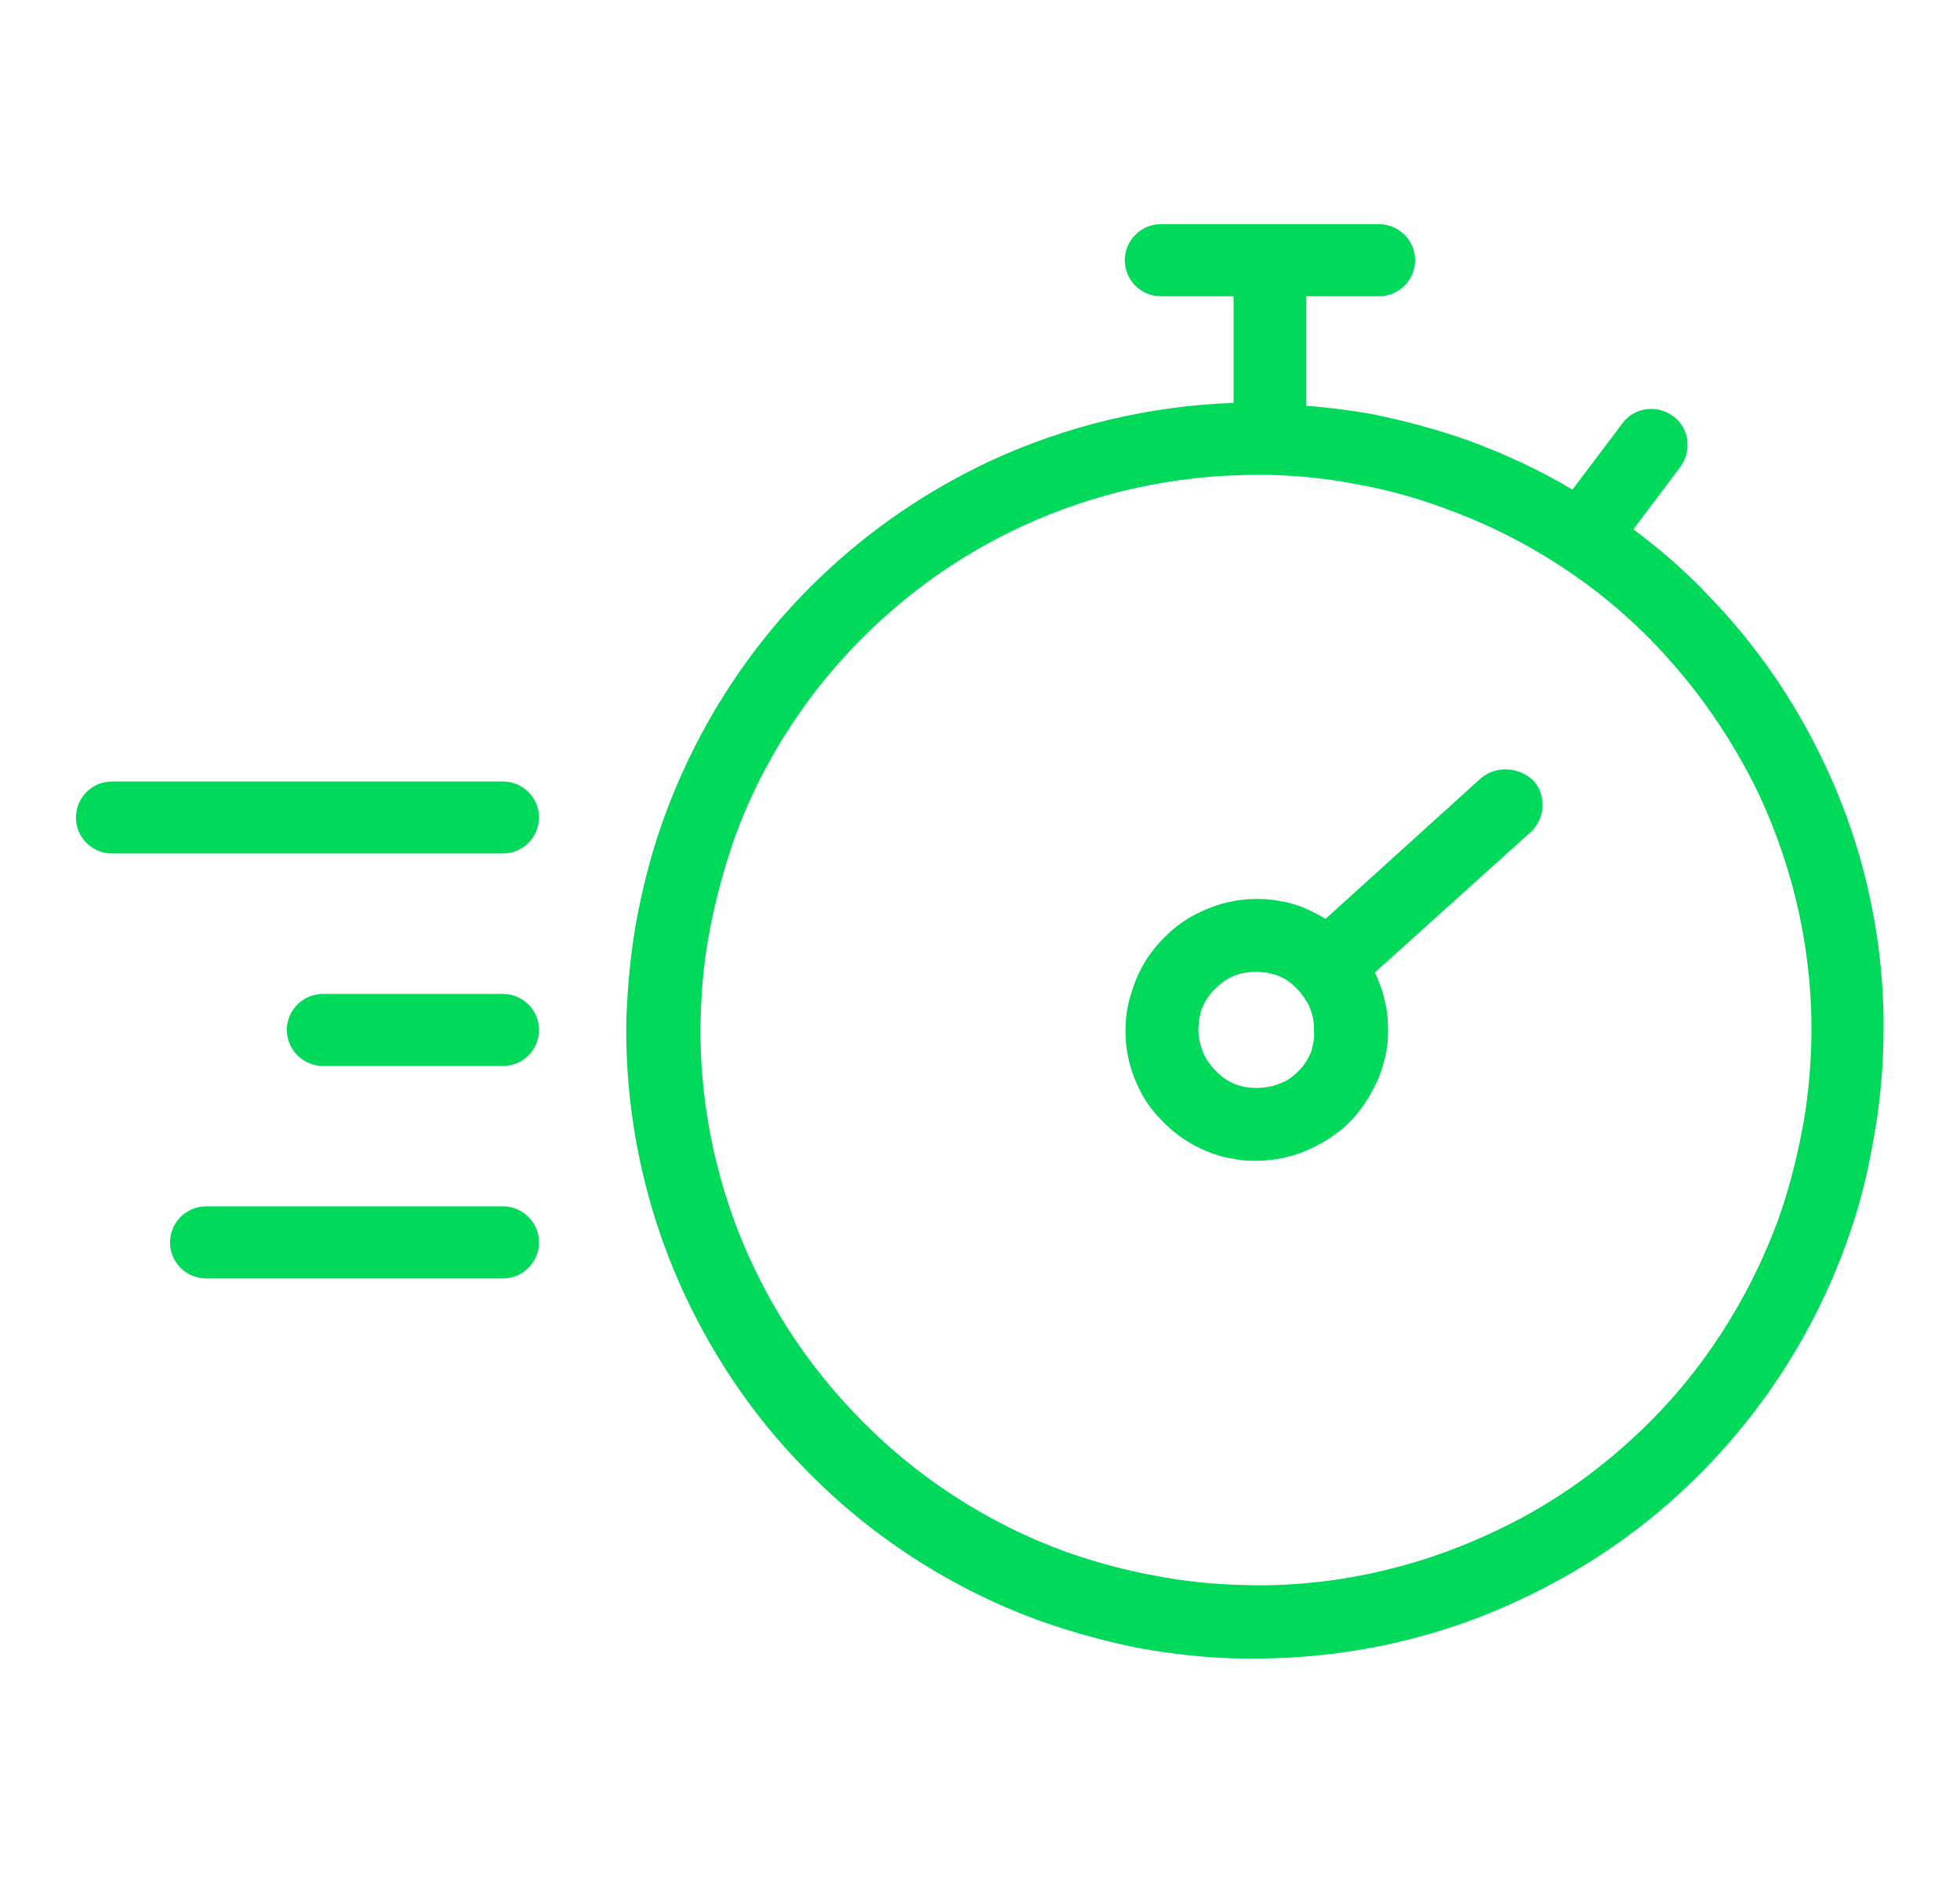 <svg width="25" height="24" viewBox="0 0 25 24" fill="none" xmlns="http://www.w3.org/2000/svg">
<g clip-path="url(#clip0_3220_8717)">
<path d="M6.416 9.966H1.428C1.175 9.966 0.969 10.172 0.969 10.425C0.969 10.678 1.175 10.884 1.428 10.884H6.416C6.669 10.884 6.875 10.678 6.875 10.425C6.875 10.172 6.669 9.966 6.416 9.966Z" fill="#01D95A"/>
<path d="M6.416 12.675H4.119C3.866 12.675 3.659 12.881 3.659 13.134C3.659 13.387 3.866 13.594 4.119 13.594H6.416C6.669 13.594 6.875 13.387 6.875 13.134C6.875 12.881 6.669 12.675 6.416 12.675Z" fill="#01D95A"/>
<path d="M6.416 15.384H2.628C2.375 15.384 2.169 15.591 2.169 15.844C2.169 16.097 2.375 16.303 2.628 16.303H6.416C6.669 16.303 6.875 16.097 6.875 15.844C6.875 15.591 6.669 15.384 6.416 15.384Z" fill="#01D95A"/>
<path d="M23.272 9.741C22.897 8.944 22.4 8.222 21.79 7.594C21.5 7.284 21.172 7.003 20.834 6.75L21.434 5.953C21.584 5.747 21.547 5.456 21.34 5.306C21.134 5.156 20.843 5.194 20.693 5.4L20.056 6.244C19.634 5.991 19.184 5.784 18.725 5.616C18.322 5.475 17.909 5.362 17.487 5.278C17.215 5.231 16.934 5.194 16.662 5.175V3.778H17.59C17.843 3.778 18.05 3.572 18.05 3.319C18.05 3.066 17.843 2.859 17.59 2.859H14.806C14.553 2.859 14.347 3.066 14.347 3.319C14.347 3.572 14.553 3.778 14.806 3.778H15.734V5.138C14.665 5.175 13.606 5.428 12.631 5.878C11.834 6.253 11.112 6.741 10.475 7.35C9.584 8.194 8.9 9.253 8.478 10.406C8.328 10.809 8.215 11.241 8.131 11.672C8.047 12.103 8.009 12.534 7.99 12.966C7.962 14.203 8.225 15.441 8.759 16.566C9.134 17.353 9.622 18.066 10.231 18.694C11.084 19.584 12.143 20.269 13.297 20.681C13.7 20.822 14.112 20.934 14.534 21.019C14.956 21.094 15.378 21.141 15.809 21.15C15.875 21.15 15.95 21.15 16.015 21.15C17.178 21.15 18.34 20.897 19.39 20.4C20.178 20.034 20.9 19.547 21.528 18.947C22.428 18.094 23.122 17.034 23.543 15.872C23.693 15.469 23.806 15.037 23.881 14.616C23.965 14.184 24.012 13.744 24.022 13.312C24.059 12.084 23.797 10.847 23.272 9.741ZM22.981 14.438C22.906 14.822 22.812 15.188 22.681 15.553C22.306 16.575 21.697 17.522 20.9 18.272C20.347 18.797 19.709 19.238 19.006 19.556C18.022 20.016 16.915 20.25 15.847 20.212C15.472 20.203 15.097 20.166 14.722 20.091C14.347 20.025 13.981 19.922 13.625 19.8C12.603 19.434 11.665 18.825 10.915 18.038C10.381 17.484 9.94 16.847 9.612 16.153C9.143 15.169 8.909 14.062 8.937 12.975C8.947 12.591 8.984 12.206 9.059 11.831C9.134 11.447 9.237 11.072 9.359 10.716C9.725 9.694 10.334 8.766 11.122 8.016C11.684 7.481 12.322 7.041 13.034 6.713C13.962 6.281 14.993 6.056 16.015 6.056C16.072 6.056 16.137 6.056 16.193 6.056C16.568 6.066 16.943 6.103 17.318 6.178C17.693 6.244 18.059 6.347 18.415 6.478C19.437 6.844 20.375 7.444 21.125 8.231C21.659 8.794 22.1 9.431 22.437 10.134C22.897 11.119 23.131 12.206 23.103 13.294C23.093 13.669 23.056 14.062 22.981 14.438Z" fill="#01D95A"/>
<path d="M18.885 9.928L16.907 11.718C16.804 11.653 16.701 11.606 16.588 11.559C16.504 11.531 16.42 11.503 16.335 11.493C16.242 11.475 16.157 11.465 16.073 11.465C15.82 11.456 15.557 11.512 15.323 11.624C15.154 11.7 15.004 11.803 14.873 11.934C14.685 12.112 14.545 12.328 14.46 12.571C14.432 12.656 14.404 12.74 14.385 12.834C14.367 12.928 14.357 13.012 14.357 13.106C14.348 13.368 14.404 13.621 14.517 13.856C14.592 14.024 14.695 14.165 14.826 14.296C15.004 14.484 15.229 14.624 15.463 14.709C15.548 14.737 15.632 14.765 15.717 14.774C15.801 14.793 15.895 14.803 15.979 14.803C15.998 14.803 16.007 14.803 16.026 14.803C16.27 14.803 16.514 14.746 16.729 14.643C16.889 14.568 17.048 14.465 17.179 14.343C17.367 14.165 17.507 13.94 17.601 13.706C17.629 13.621 17.657 13.537 17.676 13.443C17.695 13.35 17.704 13.265 17.704 13.171C17.713 12.918 17.657 12.656 17.545 12.421C17.545 12.412 17.535 12.412 17.535 12.403L19.523 10.612C19.71 10.443 19.729 10.143 19.56 9.956C19.373 9.778 19.082 9.759 18.885 9.928ZM16.757 13.274C16.748 13.312 16.738 13.359 16.729 13.396C16.692 13.499 16.626 13.603 16.542 13.678C16.485 13.734 16.42 13.781 16.345 13.809C16.242 13.856 16.129 13.874 16.017 13.874C15.979 13.874 15.932 13.865 15.895 13.865C15.857 13.856 15.82 13.846 15.782 13.837C15.679 13.8 15.576 13.734 15.501 13.649C15.445 13.593 15.398 13.528 15.36 13.453C15.313 13.35 15.285 13.237 15.285 13.124C15.285 13.087 15.295 13.04 15.295 13.003C15.304 12.965 15.313 12.918 15.323 12.881C15.36 12.778 15.426 12.675 15.51 12.6C15.567 12.543 15.632 12.496 15.707 12.459C15.81 12.412 15.914 12.393 16.017 12.393C16.026 12.393 16.026 12.393 16.035 12.393C16.073 12.393 16.11 12.403 16.157 12.403C16.195 12.412 16.232 12.421 16.27 12.431C16.382 12.468 16.476 12.534 16.551 12.618C16.607 12.675 16.654 12.749 16.692 12.815C16.738 12.918 16.767 13.031 16.757 13.143C16.767 13.19 16.757 13.237 16.757 13.274Z" fill="#01D95A"/>
</g>
<defs>
<clipPath id="clip0_3220_8717">
<rect width="24" height="24" fill="white" transform="translate(0.5)"/>
</clipPath>
</defs>
</svg>
